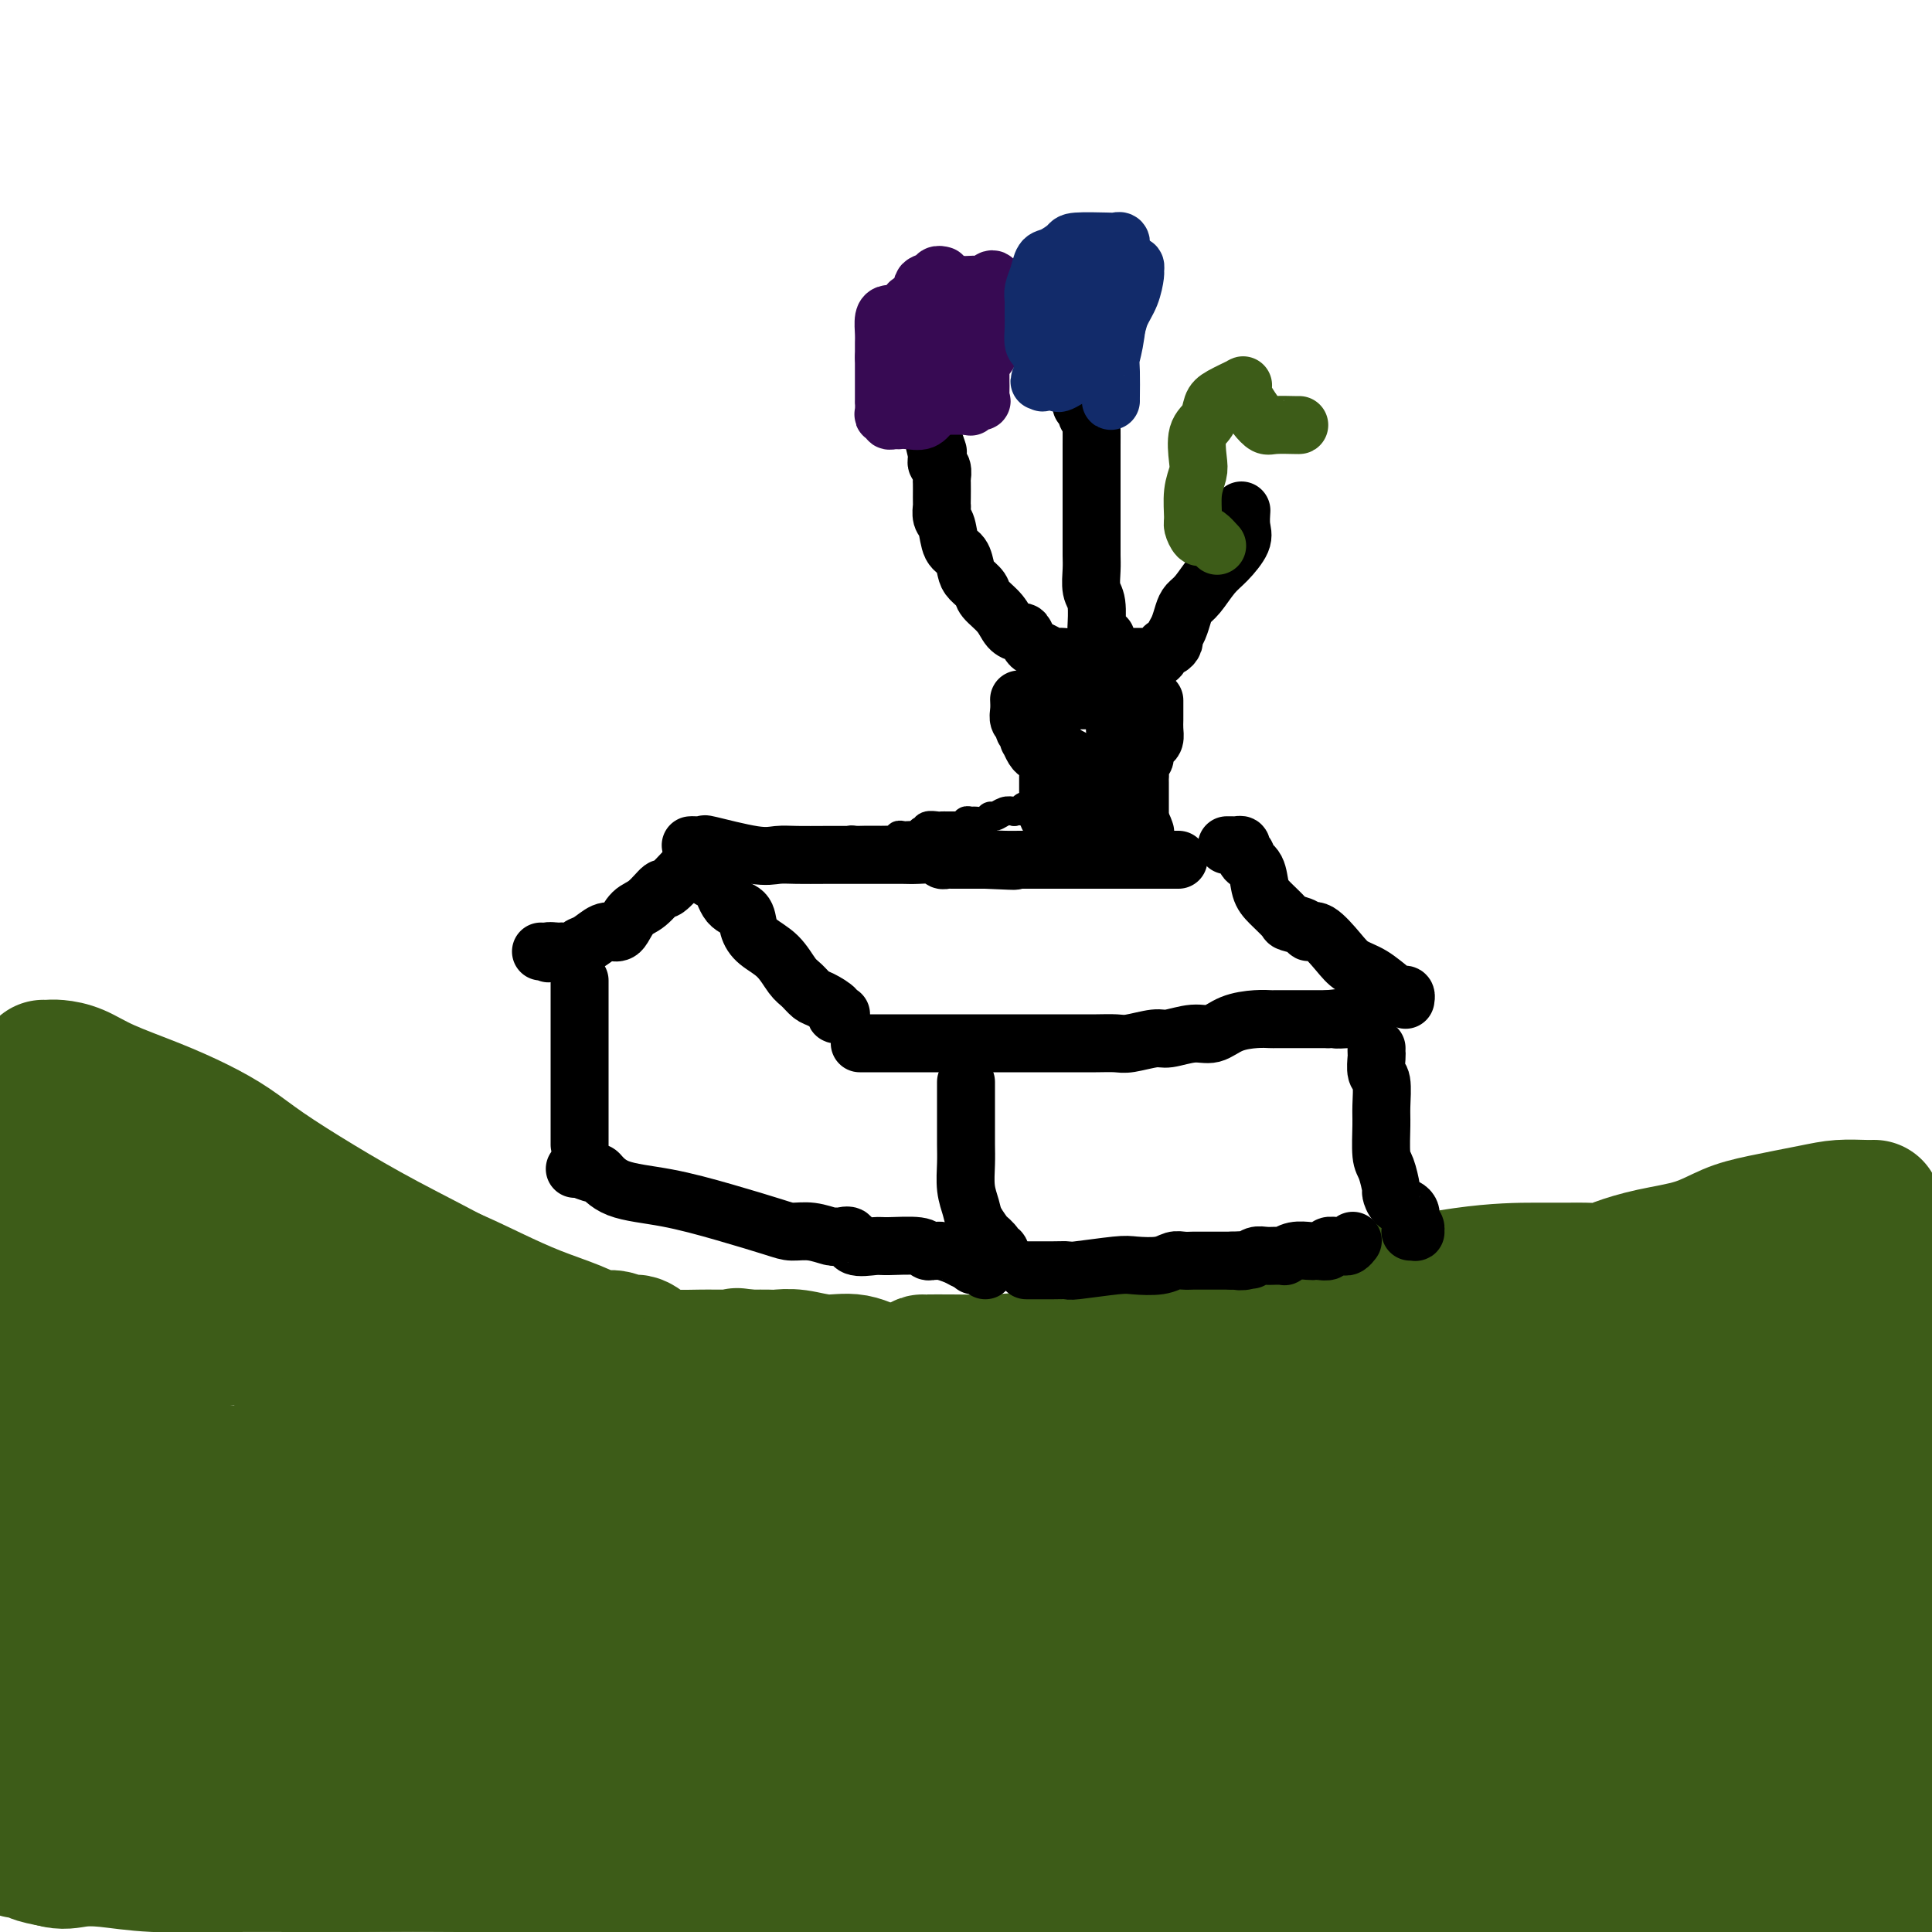 <svg viewBox='0 0 400 400' version='1.1' xmlns='http://www.w3.org/2000/svg' xmlns:xlink='http://www.w3.org/1999/xlink'><g fill='none' stroke='#3D5C18' stroke-width='20' stroke-linecap='round' stroke-linejoin='round'><path d='M8,268c0.364,0.022 0.727,0.045 1,0c0.273,-0.045 0.454,-0.156 1,0c0.546,0.156 1.455,0.581 2,1c0.545,0.419 0.724,0.834 1,1c0.276,0.166 0.649,0.083 1,0c0.351,-0.083 0.682,-0.166 1,0c0.318,0.166 0.624,0.580 1,1c0.376,0.420 0.822,0.845 1,1c0.178,0.155 0.088,0.041 0,0c-0.088,-0.041 -0.174,-0.008 0,0c0.174,0.008 0.606,-0.009 1,0c0.394,0.009 0.748,0.045 1,0c0.252,-0.045 0.401,-0.171 1,0c0.599,0.171 1.649,0.638 2,1c0.351,0.362 0.002,0.619 0,1c-0.002,0.381 0.342,0.887 1,1c0.658,0.113 1.629,-0.166 2,0c0.371,0.166 0.141,0.776 0,1c-0.141,0.224 -0.192,0.060 0,0c0.192,-0.060 0.626,-0.017 1,0c0.374,0.017 0.687,0.009 1,0'/><path d='M27,276c3.757,1.703 3.650,1.959 4,2c0.350,0.041 1.158,-0.133 2,0c0.842,0.133 1.717,0.571 2,1c0.283,0.429 -0.025,0.847 0,1c0.025,0.153 0.382,0.041 1,0c0.618,-0.041 1.496,-0.012 2,0c0.504,0.012 0.635,0.007 1,0c0.365,-0.007 0.965,-0.016 1,0c0.035,0.016 -0.496,0.057 0,0c0.496,-0.057 2.020,-0.212 3,0c0.980,0.212 1.417,0.791 2,1c0.583,0.209 1.313,0.048 2,0c0.687,-0.048 1.330,0.018 2,0c0.670,-0.018 1.366,-0.118 2,0c0.634,0.118 1.206,0.456 2,1c0.794,0.544 1.811,1.295 4,2c2.189,0.705 5.550,1.364 8,2c2.450,0.636 3.990,1.250 6,2c2.010,0.750 4.490,1.637 7,3c2.510,1.363 5.050,3.201 7,4c1.950,0.799 3.309,0.557 5,1c1.691,0.443 3.713,1.569 5,2c1.287,0.431 1.840,0.167 2,0c0.160,-0.167 -0.072,-0.237 0,0c0.072,0.237 0.449,0.782 1,1c0.551,0.218 1.275,0.109 2,0'/><path d='M100,299c11.585,3.757 4.047,1.650 2,1c-2.047,-0.650 1.396,0.155 3,1c1.604,0.845 1.370,1.728 2,2c0.630,0.272 2.123,-0.067 3,0c0.877,0.067 1.139,0.539 2,1c0.861,0.461 2.323,0.912 3,1c0.677,0.088 0.571,-0.187 1,0c0.429,0.187 1.393,0.835 2,1c0.607,0.165 0.858,-0.152 2,0c1.142,0.152 3.175,0.773 4,1c0.825,0.227 0.443,0.061 1,0c0.557,-0.061 2.055,-0.016 3,0c0.945,0.016 1.339,0.005 2,0c0.661,-0.005 1.588,-0.002 2,0c0.412,0.002 0.307,0.003 1,0c0.693,-0.003 2.184,-0.009 3,0c0.816,0.009 0.957,0.034 2,0c1.043,-0.034 2.986,-0.126 6,0c3.014,0.126 7.097,0.471 10,1c2.903,0.529 4.624,1.241 7,2c2.376,0.759 5.407,1.566 9,2c3.593,0.434 7.748,0.495 11,1c3.252,0.505 5.603,1.455 10,2c4.397,0.545 10.841,0.686 14,1c3.159,0.314 3.031,0.802 3,1c-0.031,0.198 0.033,0.104 1,0c0.967,-0.104 2.837,-0.220 4,0c1.163,0.220 1.618,0.777 2,1c0.382,0.223 0.691,0.111 1,0'/><path d='M216,318c9.539,1.547 2.387,0.415 1,0c-1.387,-0.415 2.990,-0.111 5,0c2.010,0.111 1.651,0.030 2,0c0.349,-0.030 1.405,-0.008 2,0c0.595,0.008 0.731,0.001 1,0c0.269,-0.001 0.673,0.002 1,0c0.327,-0.002 0.578,-0.011 1,0c0.422,0.011 1.017,0.041 2,0c0.983,-0.041 2.355,-0.155 4,0c1.645,0.155 3.565,0.578 5,1c1.435,0.422 2.386,0.845 3,1c0.614,0.155 0.890,0.044 1,0c0.110,-0.044 0.055,-0.022 0,0'/><path d='M204,307c0.217,0.012 0.435,0.024 1,0c0.565,-0.024 1.478,-0.083 3,0c1.522,0.083 3.654,0.310 6,0c2.346,-0.310 4.905,-1.155 8,-2c3.095,-0.845 6.726,-1.690 9,-2c2.274,-0.310 3.190,-0.085 4,0c0.810,0.085 1.512,0.031 2,0c0.488,-0.031 0.761,-0.040 1,0c0.239,0.040 0.445,0.128 1,0c0.555,-0.128 1.460,-0.472 3,-1c1.540,-0.528 3.714,-1.241 6,-2c2.286,-0.759 4.686,-1.563 7,-2c2.314,-0.437 4.544,-0.506 7,-1c2.456,-0.494 5.137,-1.413 7,-2c1.863,-0.587 2.908,-0.843 4,-1c1.092,-0.157 2.229,-0.216 4,-1c1.771,-0.784 4.174,-2.292 6,-3c1.826,-0.708 3.074,-0.614 5,-1c1.926,-0.386 4.529,-1.251 7,-2c2.471,-0.749 4.808,-1.380 7,-2c2.192,-0.620 4.237,-1.228 6,-2c1.763,-0.772 3.243,-1.708 5,-2c1.757,-0.292 3.791,0.059 5,0c1.209,-0.059 1.593,-0.527 3,-1c1.407,-0.473 3.835,-0.950 5,-1c1.165,-0.050 1.065,0.327 2,0c0.935,-0.327 2.906,-1.357 4,-2c1.094,-0.643 1.313,-0.898 2,-1c0.687,-0.102 1.844,-0.051 3,0'/><path d='M337,276c16.052,-4.357 6.682,-1.748 4,-1c-2.682,0.748 1.325,-0.364 3,-1c1.675,-0.636 1.020,-0.796 2,-1c0.980,-0.204 3.596,-0.451 5,-1c1.404,-0.549 1.595,-1.401 2,-2c0.405,-0.599 1.022,-0.945 2,-1c0.978,-0.055 2.317,0.181 3,0c0.683,-0.181 0.711,-0.779 1,-1c0.289,-0.221 0.840,-0.063 1,0c0.160,0.063 -0.070,0.032 0,0c0.070,-0.032 0.441,-0.065 1,0c0.559,0.065 1.305,0.228 2,0c0.695,-0.228 1.339,-0.849 2,-1c0.661,-0.151 1.340,0.167 2,0c0.660,-0.167 1.301,-0.818 2,-1c0.699,-0.182 1.455,0.105 2,0c0.545,-0.105 0.877,-0.603 2,-1c1.123,-0.397 3.036,-0.695 6,-1c2.964,-0.305 6.979,-0.618 10,-1c3.021,-0.382 5.047,-0.834 6,-1c0.953,-0.166 0.834,-0.045 1,0c0.166,0.045 0.619,0.013 1,0c0.381,-0.013 0.691,-0.006 1,0'/><path d='M398,262c4.167,-0.500 2.083,-0.250 0,0'/></g>
<g fill='none' stroke='#3D5C18' stroke-width='28' stroke-linecap='round' stroke-linejoin='round'><path d='M253,325c0.894,-0.088 1.788,-0.176 2,0c0.212,0.176 -0.260,0.615 2,0c2.260,-0.615 7.250,-2.284 13,-4c5.750,-1.716 12.259,-3.479 22,-6c9.741,-2.521 22.714,-5.799 35,-8c12.286,-2.201 23.885,-3.323 35,-5c11.115,-1.677 21.747,-3.908 28,-5c6.253,-1.092 8.126,-1.046 10,-1'/><path d='M398,299c1.294,-0.992 2.589,-1.983 0,0c-2.589,1.983 -9.061,6.941 -16,11c-6.939,4.059 -14.343,7.220 -22,10c-7.657,2.780 -15.565,5.178 -36,8c-20.435,2.822 -53.397,6.067 -75,8c-21.603,1.933 -31.849,2.553 -41,3c-9.151,0.447 -17.208,0.720 -22,1c-4.792,0.280 -6.320,0.566 -7,1c-0.680,0.434 -0.511,1.017 3,0c3.511,-1.017 10.363,-3.635 22,-7c11.637,-3.365 28.060,-7.476 43,-11c14.940,-3.524 28.398,-6.459 41,-8c12.602,-1.541 24.350,-1.686 34,-2c9.650,-0.314 17.204,-0.798 24,-1c6.796,-0.202 12.833,-0.124 16,0c3.167,0.124 3.462,0.293 4,0c0.538,-0.293 1.319,-1.050 -1,0c-2.319,1.050 -7.738,3.906 -17,8c-9.262,4.094 -22.369,9.426 -39,14c-16.631,4.574 -36.788,8.391 -62,11c-25.212,2.609 -55.480,4.010 -92,3c-36.520,-1.010 -79.291,-4.431 -118,-10c-38.709,-5.569 -73.354,-13.284 -108,-21'/><path d='M71,321c-9.018,-1.058 -18.036,-2.116 0,0c18.036,2.116 63.126,7.405 100,10c36.874,2.595 65.533,2.494 91,3c25.467,0.506 47.741,1.618 64,2c16.259,0.382 26.501,0.034 33,0c6.499,-0.034 9.254,0.247 12,0c2.746,-0.247 5.481,-1.023 2,0c-3.481,1.023 -13.179,3.843 -21,6c-7.821,2.157 -13.764,3.650 -21,5c-7.236,1.350 -15.764,2.558 -25,4c-9.236,1.442 -19.178,3.118 -30,4c-10.822,0.882 -22.522,0.968 -36,1c-13.478,0.032 -28.735,0.009 -40,0c-11.265,-0.009 -18.539,-0.005 -24,0c-5.461,0.005 -9.107,0.010 -11,0c-1.893,-0.010 -2.031,-0.034 -2,0c0.031,0.034 0.232,0.125 1,0c0.768,-0.125 2.103,-0.467 2,0c-0.103,0.467 -1.645,1.744 5,0c6.645,-1.744 21.478,-6.508 31,-10c9.522,-3.492 13.733,-5.713 17,-7c3.267,-1.287 5.589,-1.642 7,-2c1.411,-0.358 1.912,-0.720 2,-1c0.088,-0.280 -0.236,-0.478 0,-1c0.236,-0.522 1.032,-1.367 -3,-3c-4.032,-1.633 -12.893,-4.055 -24,-7c-11.107,-2.945 -24.459,-6.413 -38,-10c-13.541,-3.587 -27.270,-7.294 -41,-11'/><path d='M122,304c-21.678,-6.321 -22.873,-6.622 -27,-7c-4.127,-0.378 -11.185,-0.833 -14,-1c-2.815,-0.167 -1.387,-0.045 -1,0c0.387,0.045 -0.269,0.015 -1,0c-0.731,-0.015 -1.538,-0.014 -2,0c-0.462,0.014 -0.580,0.042 -1,0c-0.420,-0.042 -1.143,-0.154 -1,0c0.143,0.154 1.152,0.573 2,1c0.848,0.427 1.536,0.860 2,1c0.464,0.140 0.704,-0.015 1,0c0.296,0.015 0.649,0.198 1,0c0.351,-0.198 0.702,-0.778 0,0c-0.702,0.778 -2.456,2.912 -5,4c-2.544,1.088 -5.879,1.129 -9,1c-3.121,-0.129 -6.028,-0.427 -8,0c-1.972,0.427 -3.008,1.580 -4,2c-0.992,0.420 -1.939,0.108 -2,0c-0.061,-0.108 0.764,-0.010 0,0c-0.764,0.010 -3.115,-0.068 -4,0c-0.885,0.068 -0.302,0.280 -2,0c-1.698,-0.280 -5.676,-1.053 -8,-2c-2.324,-0.947 -2.993,-2.069 -4,-3c-1.007,-0.931 -2.352,-1.672 -4,-3c-1.648,-1.328 -3.597,-3.242 -5,-5c-1.403,-1.758 -2.258,-3.359 -3,-5c-0.742,-1.641 -1.371,-3.320 -2,-5'/><path d='M21,282c-1.405,-1.895 -2.419,-1.632 -3,-2c-0.581,-0.368 -0.730,-1.367 -1,-2c-0.270,-0.633 -0.663,-0.901 -1,-1c-0.337,-0.099 -0.620,-0.030 -1,0c-0.380,0.030 -0.859,0.022 -1,0c-0.141,-0.022 0.055,-0.057 -1,0c-1.055,0.057 -3.361,0.208 -5,0c-1.639,-0.208 -2.611,-0.774 -4,-1c-1.389,-0.226 -3.194,-0.113 -5,0'/><path d='M0,294c0.002,-0.792 0.004,-1.583 0,0c-0.004,1.583 -0.015,5.541 0,10c0.015,4.459 0.057,9.419 0,12c-0.057,2.581 -0.211,2.781 0,4c0.211,1.219 0.789,3.455 1,5c0.211,1.545 0.056,2.397 0,3c-0.056,0.603 -0.011,0.955 0,2c0.011,1.045 -0.011,2.781 0,5c0.011,2.219 0.056,4.919 0,7c-0.056,2.081 -0.212,3.541 0,6c0.212,2.459 0.792,5.916 1,8c0.208,2.084 0.046,2.796 0,4c-0.046,1.204 0.026,2.899 0,4c-0.026,1.101 -0.151,1.609 0,2c0.151,0.391 0.576,0.665 1,1c0.424,0.335 0.846,0.732 1,1c0.154,0.268 0.041,0.407 0,1c-0.041,0.593 -0.011,1.641 0,3c0.011,1.359 0.001,3.030 0,4c-0.001,0.970 0.007,1.240 0,2c-0.007,0.760 -0.029,2.010 0,3c0.029,0.990 0.110,1.718 0,2c-0.110,0.282 -0.411,0.117 0,0c0.411,-0.117 1.534,-0.185 2,0c0.466,0.185 0.276,0.624 1,1c0.724,0.376 2.362,0.688 4,1'/><path d='M11,385c1.965,0.635 3.379,0.223 5,0c1.621,-0.223 3.450,-0.257 6,0c2.550,0.257 5.822,0.804 10,1c4.178,0.196 9.262,0.041 16,0c6.738,-0.041 15.132,0.033 25,0c9.868,-0.033 21.212,-0.174 38,0c16.788,0.174 39.020,0.662 62,2c22.980,1.338 46.709,3.525 75,7c28.291,3.475 61.146,8.237 94,13'/><path d='M303,394c8.449,1.389 16.899,2.779 0,0c-16.899,-2.779 -59.146,-9.725 -84,-14c-24.854,-4.275 -32.316,-5.877 -39,-7c-6.684,-1.123 -12.590,-1.767 -17,-2c-4.410,-0.233 -7.324,-0.056 -10,0c-2.676,0.056 -5.115,-0.009 -6,0c-0.885,0.009 -0.216,0.093 -1,0c-0.784,-0.093 -3.020,-0.364 -1,0c2.020,0.364 8.295,1.362 16,2c7.705,0.638 16.841,0.917 43,1c26.159,0.083 69.342,-0.029 99,0c29.658,0.029 45.793,0.200 60,1c14.207,0.800 26.488,2.229 34,3c7.512,0.771 10.256,0.886 13,1'/><path d='M382,379c4.251,-0.152 8.502,-0.303 0,0c-8.502,0.303 -29.757,1.062 -55,2c-25.243,0.938 -54.472,2.056 -85,3c-30.528,0.944 -62.353,1.714 -88,2c-25.647,0.286 -45.114,0.089 -59,0c-13.886,-0.089 -22.190,-0.070 -26,0c-3.810,0.070 -3.125,0.190 -3,0c0.125,-0.190 -0.309,-0.691 1,-1c1.309,-0.309 4.362,-0.426 9,-1c4.638,-0.574 10.860,-1.604 20,-2c9.140,-0.396 21.196,-0.159 36,0c14.804,0.159 32.356,0.239 50,0c17.644,-0.239 35.381,-0.796 49,-1c13.619,-0.204 23.121,-0.055 30,0c6.879,0.055 11.136,0.015 13,0c1.864,-0.015 1.335,-0.004 1,0c-0.335,0.004 -0.478,0.003 -1,0c-0.522,-0.003 -1.424,-0.006 -6,0c-4.576,0.006 -12.826,0.021 -29,0c-16.174,-0.021 -40.274,-0.078 -64,0c-23.726,0.078 -47.080,0.290 -74,0c-26.920,-0.290 -57.406,-1.083 -83,-3c-25.594,-1.917 -46.297,-4.959 -67,-8'/><path d='M8,364c-5.459,0.000 -10.918,0.000 0,0c10.918,-0.000 38.212,-0.000 63,0c24.788,0.000 47.071,0.000 64,0c16.929,-0.000 28.504,-0.001 35,0c6.496,0.001 7.912,0.002 9,0c1.088,-0.002 1.849,-0.007 2,0c0.151,0.007 -0.307,0.026 -1,0c-0.693,-0.026 -1.620,-0.099 -3,0c-1.380,0.099 -3.212,0.369 -14,0c-10.788,-0.369 -30.531,-1.377 -48,-3c-17.469,-1.623 -32.665,-3.860 -52,-7c-19.335,-3.140 -42.810,-7.183 -57,-10c-14.190,-2.817 -19.095,-4.409 -24,-6'/><path d='M17,336c-3.060,0.036 -6.121,0.071 0,0c6.121,-0.071 21.423,-0.250 34,0c12.577,0.250 22.428,0.929 33,2c10.572,1.071 21.866,2.536 29,3c7.134,0.464 10.109,-0.072 12,0c1.891,0.072 2.699,0.751 3,1c0.301,0.249 0.095,0.067 0,0c-0.095,-0.067 -0.079,-0.018 -1,0c-0.921,0.018 -2.778,0.006 -7,0c-4.222,-0.006 -10.808,-0.006 -19,0c-8.192,0.006 -17.989,0.016 -26,0c-8.011,-0.016 -14.237,-0.060 -18,0c-3.763,0.060 -5.063,0.224 -6,0c-0.937,-0.224 -1.511,-0.836 -2,-1c-0.489,-0.164 -0.891,0.119 -1,0c-0.109,-0.119 0.077,-0.640 0,-1c-0.077,-0.360 -0.417,-0.559 -1,-1c-0.583,-0.441 -1.410,-1.126 -3,-2c-1.590,-0.874 -3.943,-1.938 -6,-3c-2.057,-1.062 -3.818,-2.122 -5,-3c-1.182,-0.878 -1.784,-1.576 -2,-2c-0.216,-0.424 -0.046,-0.576 0,-1c0.046,-0.424 -0.032,-1.122 0,-2c0.032,-0.878 0.174,-1.937 0,-3c-0.174,-1.063 -0.665,-2.130 -1,-3c-0.335,-0.870 -0.513,-1.542 -1,-2c-0.487,-0.458 -1.282,-0.702 -2,-1c-0.718,-0.298 -1.359,-0.649 -2,-1'/><path d='M25,316c-0.902,-0.864 -0.657,-1.024 -1,-1c-0.343,0.024 -1.274,0.231 -2,0c-0.726,-0.231 -1.246,-0.899 -2,-1c-0.754,-0.101 -1.742,0.365 -3,0c-1.258,-0.365 -2.785,-1.562 -4,-2c-1.215,-0.438 -2.119,-0.117 -3,0c-0.881,0.117 -1.738,0.031 -2,0c-0.262,-0.031 0.070,-0.006 0,0c-0.070,0.006 -0.543,-0.006 1,0c1.543,0.006 5.102,0.029 8,0c2.898,-0.029 5.135,-0.109 9,0c3.865,0.109 9.359,0.407 14,1c4.641,0.593 8.430,1.479 13,2c4.570,0.521 9.920,0.675 16,1c6.080,0.325 12.891,0.821 19,1c6.109,0.179 11.516,0.039 18,0c6.484,-0.039 14.044,0.021 22,0c7.956,-0.021 16.309,-0.122 23,0c6.691,0.122 11.722,0.467 19,0c7.278,-0.467 16.804,-1.745 21,-2c4.196,-0.255 3.064,0.514 4,0c0.936,-0.514 3.941,-2.312 5,-3c1.059,-0.688 0.171,-0.267 0,0c-0.171,0.267 0.374,0.378 1,0c0.626,-0.378 1.333,-1.246 2,-2c0.667,-0.754 1.295,-1.395 2,-2c0.705,-0.605 1.487,-1.173 3,-2c1.513,-0.827 3.756,-1.914 6,-3'/><path d='M214,303c3.617,-2.219 3.160,-1.765 4,-2c0.840,-0.235 2.977,-1.157 5,-2c2.023,-0.843 3.932,-1.606 6,-2c2.068,-0.394 4.297,-0.420 6,-1c1.703,-0.580 2.881,-1.714 5,-2c2.119,-0.286 5.179,0.277 9,0c3.821,-0.277 8.403,-1.394 12,-2c3.597,-0.606 6.211,-0.702 9,-1c2.789,-0.298 5.755,-0.798 8,-1c2.245,-0.202 3.768,-0.106 5,0c1.232,0.106 2.172,0.220 3,0c0.828,-0.220 1.545,-0.775 2,-1c0.455,-0.225 0.650,-0.120 1,0c0.350,0.120 0.856,0.254 2,0c1.144,-0.254 2.925,-0.897 4,-1c1.075,-0.103 1.445,0.332 4,0c2.555,-0.332 7.297,-1.433 10,-2c2.703,-0.567 3.367,-0.600 5,-1c1.633,-0.400 4.234,-1.168 6,-2c1.766,-0.832 2.699,-1.730 4,-2c1.301,-0.270 2.972,0.087 4,0c1.028,-0.087 1.412,-0.619 2,-1c0.588,-0.381 1.379,-0.612 2,-1c0.621,-0.388 1.071,-0.933 1,-1c-0.071,-0.067 -0.663,0.344 0,0c0.663,-0.344 2.583,-1.445 4,-2c1.417,-0.555 2.333,-0.566 3,-1c0.667,-0.434 1.086,-1.292 3,-2c1.914,-0.708 5.323,-1.268 7,-2c1.677,-0.732 1.622,-1.638 2,-2c0.378,-0.362 1.189,-0.181 2,0'/><path d='M354,269c6.407,-2.703 2.425,-1.460 1,-1c-1.425,0.460 -0.294,0.138 1,0c1.294,-0.138 2.750,-0.093 4,0c1.250,0.093 2.294,0.233 3,0c0.706,-0.233 1.075,-0.841 2,-1c0.925,-0.159 2.407,0.129 3,0c0.593,-0.129 0.299,-0.675 1,-1c0.701,-0.325 2.398,-0.427 5,-1c2.602,-0.573 6.109,-1.616 8,-2c1.891,-0.384 2.165,-0.110 3,0c0.835,0.110 2.229,0.057 3,0c0.771,-0.057 0.917,-0.117 1,0c0.083,0.117 0.103,0.411 0,1c-0.103,0.589 -0.330,1.473 -1,2c-0.670,0.527 -1.782,0.695 -2,1c-0.218,0.305 0.459,0.745 0,2c-0.459,1.255 -2.055,3.324 -3,5c-0.945,1.676 -1.238,2.960 -2,4c-0.762,1.040 -1.991,1.837 -3,3c-1.009,1.163 -1.796,2.693 -3,4c-1.204,1.307 -2.823,2.393 -4,3c-1.177,0.607 -1.912,0.737 -3,1c-1.088,0.263 -2.529,0.659 -4,1c-1.471,0.341 -2.972,0.628 -4,1c-1.028,0.372 -1.585,0.831 -2,1c-0.415,0.169 -0.690,0.048 -1,0c-0.310,-0.048 -0.655,-0.024 -1,0'/><path d='M356,292c-2.989,0.962 -0.961,-0.134 -1,0c-0.039,0.134 -2.143,1.499 -4,2c-1.857,0.501 -3.466,0.138 -6,0c-2.534,-0.138 -5.991,-0.050 -8,0c-2.009,0.050 -2.569,0.063 -3,0c-0.431,-0.063 -0.732,-0.202 -1,0c-0.268,0.202 -0.502,0.745 1,0c1.502,-0.745 4.740,-2.777 7,-4c2.260,-1.223 3.541,-1.635 5,-2c1.459,-0.365 3.095,-0.681 7,-3c3.905,-2.319 10.079,-6.639 15,-9c4.921,-2.361 8.590,-2.762 12,-4c3.410,-1.238 6.563,-3.312 9,-4c2.437,-0.688 4.159,0.011 5,0c0.841,-0.011 0.800,-0.732 1,-1c0.200,-0.268 0.641,-0.082 1,0c0.359,0.082 0.635,0.061 1,0c0.365,-0.061 0.819,-0.160 1,0c0.181,0.160 0.091,0.580 0,1'/><path d='M398,268c4.578,0.489 1.022,5.711 0,13c-1.022,7.289 0.489,16.644 2,26'/><path d='M356,398c-1.542,0.000 -3.085,0.000 0,0c3.085,0.000 10.796,0.000 17,0c6.204,-0.000 10.901,0.000 15,0c4.099,0.000 7.600,0.000 11,0c3.400,0.000 6.700,0.000 10,0'/><path d='M396,395c1.185,0.174 2.370,0.349 0,0c-2.370,-0.349 -8.294,-1.220 -14,-2c-5.706,-0.780 -11.193,-1.467 -15,-2c-3.807,-0.533 -5.934,-0.910 -7,-1c-1.066,-0.090 -1.070,0.109 -1,0c0.070,-0.109 0.215,-0.524 0,-1c-0.215,-0.476 -0.789,-1.013 2,-3c2.789,-1.987 8.940,-5.425 16,-8c7.060,-2.575 15.030,-4.288 23,-6'/><path d='M390,356c0.995,0.000 1.991,0.000 0,0c-1.991,-0.000 -6.967,-0.000 -9,0c-2.033,0.000 -1.123,0.000 -1,0c0.123,-0.000 -0.541,-0.000 -1,0c-0.459,0.000 -0.713,0.000 -1,0c-0.287,-0.000 -0.606,-0.001 -1,0c-0.394,0.001 -0.863,0.004 -1,0c-0.137,-0.004 0.057,-0.017 -2,0c-2.057,0.017 -6.365,0.062 -12,0c-5.635,-0.062 -12.598,-0.232 -19,0c-6.402,0.232 -12.245,0.864 -15,1c-2.755,0.136 -2.423,-0.226 -3,0c-0.577,0.226 -2.062,1.040 3,-1c5.062,-2.040 16.670,-6.934 22,-9c5.330,-2.066 4.380,-1.305 8,-3c3.620,-1.695 11.810,-5.848 20,-10'/><path d='M378,334c11.356,-4.911 13.244,-5.689 16,-7c2.756,-1.311 6.378,-3.156 10,-5'/><path d='M398,318c0.320,-0.008 0.639,-0.016 0,0c-0.639,0.016 -2.238,0.055 -4,0c-1.762,-0.055 -3.688,-0.203 -5,0c-1.312,0.203 -2.012,0.756 -4,3c-1.988,2.244 -5.265,6.177 -8,10c-2.735,3.823 -4.929,7.536 -7,11c-2.071,3.464 -4.018,6.680 -5,9c-0.982,2.320 -0.999,3.744 -1,5c-0.001,1.256 0.016,2.344 0,3c-0.016,0.656 -0.063,0.880 0,1c0.063,0.120 0.238,0.137 1,0c0.762,-0.137 2.111,-0.429 3,0c0.889,0.429 1.316,1.579 2,2c0.684,0.421 1.623,0.113 4,0c2.377,-0.113 6.191,-0.030 8,0c1.809,0.030 1.615,0.008 3,0c1.385,-0.008 4.351,-0.002 6,0c1.649,0.002 1.983,0.001 3,0c1.017,-0.001 2.719,-0.000 4,0c1.281,0.000 2.140,0.000 3,0'/><path d='M5,260c0.183,-0.000 0.366,-0.000 1,0c0.634,0.000 1.719,0.000 2,0c0.281,-0.000 -0.241,-0.001 0,0c0.241,0.001 1.247,0.002 2,0c0.753,-0.002 1.254,-0.008 2,0c0.746,0.008 1.735,0.029 3,0c1.265,-0.029 2.804,-0.107 4,0c1.196,0.107 2.049,0.399 3,1c0.951,0.601 1.998,1.510 4,2c2.002,0.490 4.957,0.560 8,1c3.043,0.440 6.173,1.251 9,2c2.827,0.749 5.350,1.438 8,2c2.650,0.562 5.426,0.999 8,2c2.574,1.001 4.948,2.567 8,4c3.052,1.433 6.784,2.733 10,4c3.216,1.267 5.917,2.502 9,4c3.083,1.498 6.550,3.258 9,4c2.450,0.742 3.884,0.466 5,1c1.116,0.534 1.915,1.878 4,3c2.085,1.122 5.456,2.023 9,3c3.544,0.977 7.260,2.031 11,4c3.740,1.969 7.504,4.852 12,7c4.496,2.148 9.724,3.560 14,5c4.276,1.440 7.599,2.910 10,4c2.401,1.090 3.881,1.802 5,2c1.119,0.198 1.877,-0.118 3,0c1.123,0.118 2.610,0.671 5,1c2.390,0.329 5.682,0.435 9,1c3.318,0.565 6.662,1.590 11,3c4.338,1.410 9.669,3.205 15,5'/><path d='M208,325c9.129,2.199 10.452,2.697 18,5c7.548,2.303 21.322,6.411 31,9c9.678,2.589 15.261,3.661 21,5c5.739,1.339 11.633,2.947 15,4c3.367,1.053 4.208,1.550 5,2c0.792,0.450 1.537,0.853 2,1c0.463,0.147 0.646,0.038 1,0c0.354,-0.038 0.879,-0.007 1,0c0.121,0.007 -0.164,-0.012 0,0c0.164,0.012 0.776,0.055 2,0c1.224,-0.055 3.060,-0.207 4,0c0.940,0.207 0.983,0.773 1,1c0.017,0.227 0.009,0.113 0,0'/><path d='M155,298c-0.099,0.000 -0.198,0.000 1,0c1.198,-0.000 3.693,-0.002 5,0c1.307,0.002 1.425,0.006 2,0c0.575,-0.006 1.607,-0.023 3,0c1.393,0.023 3.146,0.087 4,0c0.854,-0.087 0.809,-0.323 2,0c1.191,0.323 3.618,1.205 5,2c1.382,0.795 1.720,1.503 3,2c1.280,0.497 3.501,0.783 5,1c1.499,0.217 2.274,0.365 4,1c1.726,0.635 4.402,1.758 7,3c2.598,1.242 5.116,2.602 8,4c2.884,1.398 6.132,2.833 9,4c2.868,1.167 5.354,2.066 9,3c3.646,0.934 8.451,1.903 12,3c3.549,1.097 5.844,2.321 8,3c2.156,0.679 4.175,0.812 6,1c1.825,0.188 3.456,0.432 6,1c2.544,0.568 5.999,1.459 8,2c2.001,0.541 2.547,0.733 4,1c1.453,0.267 3.814,0.610 5,1c1.186,0.390 1.196,0.826 1,1c-0.196,0.174 -0.598,0.087 -1,0'/><path d='M271,331c7.524,1.989 1.835,0.461 -1,0c-2.835,-0.461 -2.814,0.147 -4,0c-1.186,-0.147 -3.579,-1.047 -6,-2c-2.421,-0.953 -4.871,-1.960 -7,-3c-2.129,-1.040 -3.936,-2.113 -6,-3c-2.064,-0.887 -4.384,-1.588 -6,-2c-1.616,-0.412 -2.528,-0.535 -4,-1c-1.472,-0.465 -3.503,-1.273 -5,-2c-1.497,-0.727 -2.460,-1.372 -4,-2c-1.540,-0.628 -3.656,-1.238 -6,-2c-2.344,-0.762 -4.917,-1.677 -6,-2c-1.083,-0.323 -0.678,-0.056 -3,-1c-2.322,-0.944 -7.373,-3.099 -9,-4c-1.627,-0.901 0.169,-0.547 0,-1c-0.169,-0.453 -2.302,-1.713 -4,-3c-1.698,-1.287 -2.962,-2.600 -4,-4c-1.038,-1.400 -1.850,-2.887 -3,-4c-1.150,-1.113 -2.636,-1.853 -4,-3c-1.364,-1.147 -2.604,-2.700 -3,-4c-0.396,-1.300 0.052,-2.346 0,-3c-0.052,-0.654 -0.602,-0.915 -1,-1c-0.398,-0.085 -0.642,0.006 -1,0c-0.358,-0.006 -0.829,-0.111 -1,0c-0.171,0.111 -0.042,0.436 -1,0c-0.958,-0.436 -3.004,-1.633 -5,-2c-1.996,-0.367 -3.943,0.098 -6,0c-2.057,-0.098 -4.225,-0.758 -6,-1c-1.775,-0.242 -3.156,-0.065 -4,0c-0.844,0.065 -1.150,0.017 -2,0c-0.850,-0.017 -2.243,-0.005 -3,0c-0.757,0.005 -0.879,0.002 -1,0'/><path d='M155,281c-4.752,-0.619 -1.132,-0.166 0,0c1.132,0.166 -0.224,0.045 -1,0c-0.776,-0.045 -0.973,-0.014 -2,0c-1.027,0.014 -2.884,0.010 -4,0c-1.116,-0.010 -1.491,-0.026 -3,0c-1.509,0.026 -4.151,0.094 -6,0c-1.849,-0.094 -2.906,-0.349 -4,-1c-1.094,-0.651 -2.225,-1.696 -3,-2c-0.775,-0.304 -1.194,0.135 -2,0c-0.806,-0.135 -1.999,-0.842 -3,-1c-1.001,-0.158 -1.809,0.233 -3,0c-1.191,-0.233 -2.764,-1.090 -5,-2c-2.236,-0.910 -5.136,-1.871 -8,-3c-2.864,-1.129 -5.692,-2.425 -9,-4c-3.308,-1.575 -7.095,-3.429 -11,-5c-3.905,-1.571 -7.929,-2.858 -11,-4c-3.071,-1.142 -5.188,-2.138 -8,-3c-2.812,-0.862 -6.318,-1.589 -9,-2c-2.682,-0.411 -4.540,-0.506 -6,-1c-1.460,-0.494 -2.524,-1.386 -4,-2c-1.476,-0.614 -3.365,-0.948 -5,-1c-1.635,-0.052 -3.015,0.180 -4,0c-0.985,-0.180 -1.573,-0.770 -2,-1c-0.427,-0.230 -0.692,-0.100 -1,0c-0.308,0.100 -0.659,0.172 -1,0c-0.341,-0.172 -0.670,-0.586 -1,-1'/><path d='M39,248c-5.297,-1.229 -2.040,-0.301 -1,0c1.040,0.301 -0.139,-0.025 -1,0c-0.861,0.025 -1.406,0.400 -2,0c-0.594,-0.400 -1.238,-1.575 -2,-2c-0.762,-0.425 -1.643,-0.100 -2,0c-0.357,0.100 -0.189,-0.025 -1,0c-0.811,0.025 -2.601,0.200 -4,0c-1.399,-0.200 -2.407,-0.775 -3,-1c-0.593,-0.225 -0.771,-0.099 -1,0c-0.229,0.099 -0.511,0.170 -1,0c-0.489,-0.170 -1.186,-0.581 -2,-1c-0.814,-0.419 -1.744,-0.844 -2,-1c-0.256,-0.156 0.162,-0.042 0,0c-0.162,0.042 -0.903,0.012 -1,0c-0.097,-0.012 0.452,-0.006 1,0'/><path d='M17,243c-3.284,-0.782 -0.495,-0.238 1,0c1.495,0.238 1.696,0.169 2,0c0.304,-0.169 0.711,-0.438 1,0c0.289,0.438 0.461,1.582 1,2c0.539,0.418 1.447,0.109 2,0c0.553,-0.109 0.752,-0.017 1,0c0.248,0.017 0.545,-0.040 1,0c0.455,0.040 1.068,0.175 2,1c0.932,0.825 2.184,2.338 4,3c1.816,0.662 4.195,0.473 8,2c3.805,1.527 9.036,4.771 13,7c3.964,2.229 6.662,3.443 10,5c3.338,1.557 7.316,3.459 11,5c3.684,1.541 7.074,2.723 11,4c3.926,1.277 8.388,2.650 13,5c4.612,2.350 9.375,5.676 14,8c4.625,2.324 9.114,3.646 13,5c3.886,1.354 7.170,2.739 10,4c2.830,1.261 5.205,2.397 7,3c1.795,0.603 3.011,0.672 4,1c0.989,0.328 1.750,0.914 2,1c0.250,0.086 -0.011,-0.327 1,0c1.011,0.327 3.294,1.394 5,2c1.706,0.606 2.836,0.750 4,1c1.164,0.250 2.362,0.606 3,1c0.638,0.394 0.717,0.827 1,1c0.283,0.173 0.772,0.088 1,0c0.228,-0.088 0.195,-0.178 1,0c0.805,0.178 2.447,0.625 4,1c1.553,0.375 3.015,0.679 5,1c1.985,0.321 4.492,0.661 7,1'/><path d='M180,307c6.854,1.718 4.988,1.015 5,1c0.012,-0.015 1.901,0.660 4,1c2.099,0.340 4.408,0.345 8,1c3.592,0.655 8.467,1.961 12,3c3.533,1.039 5.725,1.810 8,3c2.275,1.190 4.632,2.800 8,4c3.368,1.200 7.746,1.990 12,3c4.254,1.010 8.383,2.240 12,3c3.617,0.760 6.723,1.051 10,2c3.277,0.949 6.724,2.555 9,3c2.276,0.445 3.381,-0.273 4,0c0.619,0.273 0.754,1.537 1,2c0.246,0.463 0.605,0.125 1,0c0.395,-0.125 0.827,-0.036 1,0c0.173,0.036 0.086,0.018 0,0'/><path d='M191,282c0.002,-0.001 0.004,-0.001 0,0c-0.004,0.001 -0.015,0.004 1,0c1.015,-0.004 3.054,-0.016 5,0c1.946,0.016 3.799,0.060 7,0c3.201,-0.060 7.751,-0.225 11,-1c3.249,-0.775 5.199,-2.162 8,-3c2.801,-0.838 6.454,-1.128 10,-2c3.546,-0.872 6.984,-2.325 10,-3c3.016,-0.675 5.610,-0.573 9,-1c3.390,-0.427 7.577,-1.382 12,-2c4.423,-0.618 9.084,-0.898 16,-2c6.916,-1.102 16.087,-3.027 23,-4c6.913,-0.973 11.568,-0.995 15,-1c3.432,-0.005 5.642,0.006 7,0c1.358,-0.006 1.863,-0.031 3,0c1.137,0.031 2.907,0.118 4,0c1.093,-0.118 1.508,-0.440 3,-1c1.492,-0.560 4.061,-1.358 7,-2c2.939,-0.642 6.248,-1.128 9,-2c2.752,-0.872 4.947,-2.128 7,-3c2.053,-0.872 3.965,-1.358 7,-2c3.035,-0.642 7.192,-1.440 10,-2c2.808,-0.560 4.268,-0.882 6,-1c1.732,-0.118 3.735,-0.032 5,0c1.265,0.032 1.790,0.009 2,0c0.210,-0.009 0.105,-0.005 0,0'/><path d='M23,235c-0.334,-0.228 -0.667,-0.455 -1,0c-0.333,0.455 -0.665,1.594 -1,2c-0.335,0.406 -0.675,0.080 -1,0c-0.325,-0.080 -0.637,0.086 -1,0c-0.363,-0.086 -0.777,-0.426 -2,0c-1.223,0.426 -3.256,1.617 -4,2c-0.744,0.383 -0.199,-0.042 -1,0c-0.801,0.042 -2.946,0.550 -4,1c-1.054,0.450 -1.015,0.843 -1,1c0.015,0.157 0.008,0.079 0,0'/><path d='M395,347c0.000,0.000 0.100,0.100 0.1,0.1'/><path d='M9,221c0.286,0.013 0.572,0.026 1,0c0.428,-0.026 0.997,-0.090 2,0c1.003,0.090 2.441,0.333 4,1c1.559,0.667 3.241,1.758 6,3c2.759,1.242 6.595,2.637 10,4c3.405,1.363 6.380,2.696 9,4c2.620,1.304 4.886,2.578 7,4c2.114,1.422 4.077,2.991 7,5c2.923,2.009 6.805,4.459 11,7c4.195,2.541 8.703,5.173 14,8c5.297,2.827 11.382,5.849 17,9c5.618,3.151 10.770,6.432 16,10c5.230,3.568 10.539,7.425 16,11c5.461,3.575 11.076,6.869 18,11c6.924,4.131 15.159,9.101 21,12c5.841,2.899 9.287,3.728 13,6c3.713,2.272 7.691,5.987 11,8c3.309,2.013 5.947,2.324 8,3c2.053,0.676 3.519,1.716 6,3c2.481,1.284 5.976,2.813 9,4c3.024,1.187 5.575,2.032 9,3c3.425,0.968 7.722,2.059 12,3c4.278,0.941 8.537,1.730 13,3c4.463,1.270 9.130,3.020 13,4c3.870,0.980 6.945,1.191 11,2c4.055,0.809 9.092,2.218 12,3c2.908,0.782 3.688,0.938 4,1c0.312,0.062 0.156,0.031 0,0'/></g>
<g fill='none' stroke='#000000' stroke-width='6' stroke-linecap='round' stroke-linejoin='round'><path d='M142,177c0.331,0.000 0.663,0.000 1,0c0.337,-0.000 0.681,-0.000 1,0c0.319,0.000 0.613,0.000 1,0c0.387,-0.000 0.867,-0.000 1,0c0.133,0.000 -0.083,0.001 0,0c0.083,-0.001 0.463,-0.004 1,0c0.537,0.004 1.229,0.015 2,0c0.771,-0.015 1.622,-0.057 2,0c0.378,0.057 0.285,0.211 1,0c0.715,-0.211 2.238,-0.788 3,-1c0.762,-0.212 0.764,-0.061 1,0c0.236,0.061 0.707,0.030 1,0c0.293,-0.030 0.407,-0.061 1,0c0.593,0.061 1.664,0.212 2,0c0.336,-0.212 -0.064,-0.789 0,-1c0.064,-0.211 0.591,-0.057 1,0c0.409,0.057 0.701,0.015 1,0c0.299,-0.015 0.606,-0.004 1,0c0.394,0.004 0.875,0.001 1,0c0.125,-0.001 -0.107,-0.000 0,0c0.107,0.000 0.554,0.000 1,0'/><path d='M165,175c3.668,-0.309 1.337,-0.083 1,0c-0.337,0.083 1.320,0.022 2,0c0.680,-0.022 0.381,-0.006 1,0c0.619,0.006 2.155,0.003 3,0c0.845,-0.003 1.000,-0.004 1,0c-0.000,0.004 -0.156,0.015 0,0c0.156,-0.015 0.623,-0.057 1,0c0.377,0.057 0.664,0.211 1,0c0.336,-0.211 0.720,-0.789 1,-1c0.280,-0.211 0.457,-0.057 1,0c0.543,0.057 1.451,0.015 2,0c0.549,-0.015 0.738,-0.004 1,0c0.262,0.004 0.599,0.001 1,0c0.401,-0.001 0.868,0.001 1,0c0.132,-0.001 -0.071,-0.004 0,0c0.071,0.004 0.414,0.015 1,0c0.586,-0.015 1.414,-0.057 2,0c0.586,0.057 0.931,0.211 1,0c0.069,-0.211 -0.136,-0.789 0,-1c0.136,-0.211 0.614,-0.057 1,0c0.386,0.057 0.682,0.016 1,0c0.318,-0.016 0.659,-0.008 1,0'/><path d='M189,173c4.174,-0.552 2.610,-0.933 2,-1c-0.610,-0.067 -0.266,0.178 0,0c0.266,-0.178 0.452,-0.780 1,-1c0.548,-0.220 1.456,-0.059 2,0c0.544,0.059 0.723,0.016 1,0c0.277,-0.016 0.652,-0.005 1,0c0.348,0.005 0.668,0.002 1,0c0.332,-0.002 0.677,-0.004 1,0c0.323,0.004 0.626,0.015 1,0c0.374,-0.015 0.820,-0.057 1,0c0.180,0.057 0.093,0.212 0,0c-0.093,-0.212 -0.194,-0.793 0,-1c0.194,-0.207 0.681,-0.040 1,0c0.319,0.040 0.470,-0.045 1,0c0.530,0.045 1.440,0.222 2,0c0.560,-0.222 0.769,-0.843 1,-1c0.231,-0.157 0.485,0.150 1,0c0.515,-0.150 1.290,-0.757 2,-1c0.710,-0.243 1.355,-0.121 2,0'/><path d='M210,168c3.726,-0.713 2.543,0.005 2,0c-0.543,-0.005 -0.444,-0.733 0,-1c0.444,-0.267 1.235,-0.071 2,0c0.765,0.071 1.505,0.019 2,0c0.495,-0.019 0.745,-0.005 1,0c0.255,0.005 0.516,0.001 1,0c0.484,-0.001 1.191,-0.000 2,0c0.809,0.000 1.720,0.000 2,0c0.280,-0.000 -0.069,-0.000 0,0c0.069,0.000 0.557,0.000 1,0c0.443,-0.000 0.841,-0.000 1,0c0.159,0.000 0.080,0.000 0,0'/><path d='M143,175c1.136,0.000 2.273,0.000 3,0c0.727,0.000 1.045,0.000 2,0c0.955,0.000 2.547,0.000 3,0c0.453,0.000 -0.232,0.000 0,0c0.232,0.000 1.382,0.000 2,0c0.618,0.000 0.705,0.000 1,0c0.295,0.000 0.799,0.000 1,0c0.201,0.000 0.101,0.000 0,0'/></g>
<g fill='none' stroke='#000000' stroke-width='12' stroke-linecap='round' stroke-linejoin='round'><path d='M143,175c0.163,-0.016 0.325,-0.033 1,0c0.675,0.033 1.862,0.114 2,0c0.138,-0.114 -0.773,-0.423 1,0c1.773,0.423 6.228,1.577 9,2c2.772,0.423 3.860,0.113 5,0c1.140,-0.113 2.333,-0.030 4,0c1.667,0.030 3.809,0.008 6,0c2.191,-0.008 4.433,-0.002 6,0c1.567,0.002 2.460,0.001 3,0c0.540,-0.001 0.728,-0.000 1,0c0.272,0.000 0.626,0.000 1,0c0.374,-0.000 0.766,-0.001 1,0c0.234,0.001 0.311,0.004 1,0c0.689,-0.004 1.992,-0.015 3,0c1.008,0.015 1.722,0.057 3,0c1.278,-0.057 3.119,-0.211 4,0c0.881,0.211 0.802,0.789 1,1c0.198,0.211 0.675,0.057 1,0c0.325,-0.057 0.500,-0.015 1,0c0.500,0.015 1.327,0.004 2,0c0.673,-0.004 1.192,-0.001 2,0c0.808,0.001 1.904,0.001 3,0'/><path d='M204,178c10.097,0.464 4.839,0.124 3,0c-1.839,-0.124 -0.260,-0.033 1,0c1.260,0.033 2.202,0.009 3,0c0.798,-0.009 1.453,-0.002 2,0c0.547,0.002 0.986,0.001 2,0c1.014,-0.001 2.605,-0.000 4,0c1.395,0.000 2.596,0.000 4,0c1.404,-0.000 3.011,-0.000 4,0c0.989,0.000 1.361,0.000 2,0c0.639,-0.000 1.544,-0.000 2,0c0.456,0.000 0.464,0.000 1,0c0.536,-0.000 1.600,-0.000 3,0c1.400,0.000 3.135,0.000 4,0c0.865,-0.000 0.859,-0.000 1,0c0.141,0.000 0.430,0.000 1,0c0.570,-0.000 1.423,-0.000 2,0c0.577,0.000 0.879,0.000 1,0c0.121,-0.000 0.060,-0.000 0,0'/><path d='M146,179c-0.063,0.197 -0.125,0.394 0,1c0.125,0.606 0.439,1.621 1,2c0.561,0.379 1.370,0.121 2,1c0.630,0.879 1.081,2.895 2,4c0.919,1.105 2.305,1.301 3,2c0.695,0.699 0.700,1.902 1,3c0.300,1.098 0.896,2.091 2,3c1.104,0.909 2.717,1.734 4,3c1.283,1.266 2.236,2.973 3,4c0.764,1.027 1.338,1.375 2,2c0.662,0.625 1.410,1.526 2,2c0.590,0.474 1.020,0.519 2,1c0.980,0.481 2.510,1.397 3,2c0.490,0.603 -0.060,0.893 0,1c0.060,0.107 0.732,0.031 1,0c0.268,-0.031 0.134,-0.015 0,0'/><path d='M145,178c-0.314,-0.099 -0.629,-0.199 -1,0c-0.371,0.199 -0.799,0.695 -2,2c-1.201,1.305 -3.176,3.418 -4,4c-0.824,0.582 -0.497,-0.366 -1,0c-0.503,0.366 -1.836,2.046 -3,3c-1.164,0.954 -2.159,1.182 -3,2c-0.841,0.818 -1.527,2.226 -2,3c-0.473,0.774 -0.733,0.914 -1,1c-0.267,0.086 -0.543,0.118 -1,0c-0.457,-0.118 -1.096,-0.385 -2,0c-0.904,0.385 -2.073,1.424 -3,2c-0.927,0.576 -1.611,0.690 -2,1c-0.389,0.310 -0.483,0.815 -1,1c-0.517,0.185 -1.458,0.050 -2,0c-0.542,-0.050 -0.684,-0.013 -1,0c-0.316,0.013 -0.804,0.004 -1,0c-0.196,-0.004 -0.098,-0.002 0,0'/><path d='M115,197c-2.348,0.774 -1.217,0.207 -1,0c0.217,-0.207 -0.480,-0.056 -1,0c-0.520,0.056 -0.863,0.016 -1,0c-0.137,-0.016 -0.069,-0.008 0,0'/><path d='M254,175c0.342,-0.006 0.684,-0.013 1,0c0.316,0.013 0.605,0.045 1,0c0.395,-0.045 0.897,-0.166 1,0c0.103,0.166 -0.194,0.617 0,1c0.194,0.383 0.880,0.696 1,1c0.120,0.304 -0.325,0.600 0,1c0.325,0.400 1.419,0.905 2,2c0.581,1.095 0.650,2.779 1,4c0.350,1.221 0.982,1.978 2,3c1.018,1.022 2.420,2.309 3,3c0.580,0.691 0.336,0.786 1,1c0.664,0.214 2.235,0.547 3,1c0.765,0.453 0.724,1.026 1,1c0.276,-0.026 0.868,-0.652 2,0c1.132,0.652 2.803,2.581 4,4c1.197,1.419 1.918,2.327 3,3c1.082,0.673 2.525,1.112 4,2c1.475,0.888 2.984,2.224 4,3c1.016,0.776 1.540,0.991 2,1c0.460,0.009 0.854,-0.190 1,0c0.146,0.190 0.042,0.769 0,1c-0.042,0.231 -0.021,0.116 0,0'/><path d='M178,216c0.333,0.000 0.666,0.000 1,0c0.334,-0.000 0.669,-0.000 1,0c0.331,0.000 0.658,0.000 1,0c0.342,-0.000 0.700,-0.000 1,0c0.300,0.000 0.541,0.000 1,0c0.459,-0.000 1.137,-0.000 2,0c0.863,0.000 1.913,0.000 3,0c1.087,-0.000 2.212,-0.000 4,0c1.788,0.000 4.238,0.000 7,0c2.762,-0.000 5.835,-0.000 9,0c3.165,0.000 6.420,0.001 9,0c2.580,-0.001 4.484,-0.004 6,0c1.516,0.004 2.644,0.016 4,0c1.356,-0.016 2.939,-0.061 4,0c1.061,0.061 1.599,0.228 3,0c1.401,-0.228 3.664,-0.852 5,-1c1.336,-0.148 1.743,0.181 3,0c1.257,-0.181 3.363,-0.872 5,-1c1.637,-0.128 2.806,0.305 4,0c1.194,-0.305 2.415,-1.350 4,-2c1.585,-0.650 3.535,-0.906 5,-1c1.465,-0.094 2.445,-0.025 3,0c0.555,0.025 0.684,0.007 1,0c0.316,-0.007 0.820,-0.002 1,0c0.180,0.002 0.036,0.000 1,0c0.964,-0.000 3.036,-0.000 4,0c0.964,0.000 0.819,0.000 1,0c0.181,-0.000 0.688,-0.000 1,0c0.312,0.000 0.430,0.000 1,0c0.570,-0.000 1.591,-0.000 2,0c0.409,0.000 0.204,0.000 0,0'/><path d='M275,211c6.689,-0.774 2.910,-0.207 2,0c-0.910,0.207 1.049,0.056 2,0c0.951,-0.056 0.894,-0.015 1,0c0.106,0.015 0.375,0.004 1,0c0.625,-0.004 1.607,-0.001 2,0c0.393,0.001 0.196,0.001 0,0'/><path d='M200,224c-0.000,0.049 -0.000,0.099 0,1c0.000,0.901 0.000,2.655 0,3c-0.000,0.345 -0.001,-0.719 0,0c0.001,0.719 0.004,3.221 0,5c-0.004,1.779 -0.013,2.835 0,4c0.013,1.165 0.050,2.439 0,4c-0.050,1.561 -0.187,3.408 0,5c0.187,1.592 0.699,2.931 1,4c0.301,1.069 0.391,1.870 1,3c0.609,1.130 1.736,2.589 2,3c0.264,0.411 -0.336,-0.226 0,0c0.336,0.226 1.607,1.315 2,2c0.393,0.685 -0.090,0.967 0,1c0.090,0.033 0.755,-0.183 1,0c0.245,0.183 0.070,0.767 0,1c-0.070,0.233 -0.035,0.117 0,0'/><path d='M285,217c-0.008,0.394 -0.016,0.787 0,1c0.016,0.213 0.057,0.245 0,1c-0.057,0.755 -0.212,2.233 0,3c0.212,0.767 0.792,0.822 1,2c0.208,1.178 0.046,3.479 0,5c-0.046,1.521 0.026,2.262 0,4c-0.026,1.738 -0.148,4.472 0,6c0.148,1.528 0.568,1.848 1,3c0.432,1.152 0.876,3.135 1,4c0.124,0.865 -0.072,0.613 0,1c0.072,0.387 0.410,1.413 1,2c0.590,0.587 1.430,0.734 2,1c0.570,0.266 0.870,0.649 1,1c0.130,0.351 0.088,0.668 0,1c-0.088,0.332 -0.223,0.677 0,1c0.223,0.323 0.806,0.622 1,1c0.194,0.378 0.001,0.833 0,1c-0.001,0.167 0.192,0.045 0,0c-0.192,-0.045 -0.769,-0.013 -1,0c-0.231,0.013 -0.115,0.006 0,0'/><path d='M120,203c0.000,0.349 0.000,0.697 0,1c0.000,0.303 -0.000,0.560 0,1c0.000,0.440 0.000,1.061 0,1c-0.000,-0.061 -0.000,-0.806 0,0c0.000,0.806 0.000,3.163 0,4c0.000,0.837 -0.000,0.156 0,1c0.000,0.844 0.000,3.214 0,5c0.000,1.786 -0.000,2.989 0,4c0.000,1.011 0.000,1.829 0,3c-0.000,1.171 0.000,2.696 0,4c0.000,1.304 0.000,2.387 0,3c-0.000,0.613 -0.000,0.756 0,1c0.000,0.244 0.000,0.590 0,1c0.000,0.410 -0.000,0.883 0,1c0.000,0.117 0.000,-0.123 0,0c0.000,0.123 0.000,0.607 0,1c0.000,0.393 0.000,0.694 0,1c0.000,0.306 0.000,0.618 0,1c0.000,0.382 0.000,0.834 0,1c0.000,0.166 0.000,0.048 0,0c0.000,-0.048 0.000,-0.024 0,0'/><path d='M119,242c0.097,-0.135 0.194,-0.269 1,0c0.806,0.269 2.321,0.942 3,1c0.679,0.058 0.520,-0.500 1,0c0.480,0.500 1.597,2.057 4,3c2.403,0.943 6.091,1.271 10,2c3.909,0.729 8.039,1.859 12,3c3.961,1.141 7.755,2.291 10,3c2.245,0.709 2.943,0.975 4,1c1.057,0.025 2.473,-0.191 4,0c1.527,0.191 3.166,0.791 4,1c0.834,0.209 0.864,0.028 1,0c0.136,-0.028 0.378,0.098 1,0c0.622,-0.098 1.623,-0.420 2,0c0.377,0.420 0.128,1.580 1,2c0.872,0.420 2.863,0.098 4,0c1.137,-0.098 1.418,0.026 3,0c1.582,-0.026 4.464,-0.204 6,0c1.536,0.204 1.728,0.789 2,1c0.272,0.211 0.626,0.046 1,0c0.374,-0.046 0.769,0.026 1,0c0.231,-0.026 0.299,-0.151 1,0c0.701,0.151 2.035,0.579 3,1c0.965,0.421 1.561,0.835 2,1c0.439,0.165 0.719,0.083 1,0'/><path d='M201,261c5.906,1.150 2.171,1.026 1,1c-1.171,-0.026 0.222,0.044 1,0c0.778,-0.044 0.940,-0.204 1,0c0.060,0.204 0.017,0.773 0,1c-0.017,0.227 -0.009,0.114 0,0'/><path d='M213,263c-0.476,-0.002 -0.951,-0.004 0,0c0.951,0.004 3.330,0.015 5,0c1.670,-0.015 2.632,-0.056 3,0c0.368,0.056 0.143,0.207 2,0c1.857,-0.207 5.796,-0.774 8,-1c2.204,-0.226 2.674,-0.113 4,0c1.326,0.113 3.507,0.226 5,0c1.493,-0.226 2.297,-0.793 3,-1c0.703,-0.207 1.303,-0.056 2,0c0.697,0.056 1.491,0.015 2,0c0.509,-0.015 0.734,-0.004 1,0c0.266,0.004 0.571,0.001 1,0c0.429,-0.001 0.980,-0.000 2,0c1.020,0.000 2.510,0.000 4,0'/><path d='M255,261c6.916,-0.326 3.205,-0.140 2,0c-1.205,0.140 0.097,0.234 1,0c0.903,-0.234 1.409,-0.795 2,-1c0.591,-0.205 1.267,-0.054 2,0c0.733,0.054 1.522,0.011 2,0c0.478,-0.011 0.646,0.011 1,0c0.354,-0.011 0.893,-0.055 1,0c0.107,0.055 -0.218,0.211 0,0c0.218,-0.211 0.981,-0.788 2,-1c1.019,-0.212 2.296,-0.061 3,0c0.704,0.061 0.836,0.030 1,0c0.164,-0.030 0.358,-0.061 1,0c0.642,0.061 1.730,0.213 2,0c0.270,-0.213 -0.278,-0.793 0,-1c0.278,-0.207 1.381,-0.042 2,0c0.619,0.042 0.754,-0.040 1,0c0.246,0.040 0.605,0.203 1,0c0.395,-0.203 0.827,-0.772 1,-1c0.173,-0.228 0.086,-0.114 0,0'/><path d='M211,145c-0.009,-0.172 -0.017,-0.344 0,0c0.017,0.344 0.061,1.205 0,2c-0.061,0.795 -0.226,1.524 0,2c0.226,0.476 0.844,0.700 1,1c0.156,0.300 -0.152,0.676 0,1c0.152,0.324 0.762,0.598 1,1c0.238,0.402 0.105,0.934 0,1c-0.105,0.066 -0.182,-0.332 0,0c0.182,0.332 0.623,1.394 1,2c0.377,0.606 0.689,0.754 1,1c0.311,0.246 0.619,0.589 1,1c0.381,0.411 0.834,0.889 1,1c0.166,0.111 0.044,-0.145 0,0c-0.044,0.145 -0.012,0.690 0,1c0.012,0.310 0.003,0.383 0,1c-0.003,0.617 -0.001,1.776 0,2c0.001,0.224 0.000,-0.487 0,0c-0.000,0.487 -0.000,2.173 0,3c0.000,0.827 0.000,0.796 0,1c-0.000,0.204 -0.000,0.642 0,1c0.000,0.358 0.000,0.635 0,1c-0.000,0.365 -0.000,0.819 0,1c0.000,0.181 0.000,0.091 0,0'/><path d='M239,145c-0.000,0.335 -0.000,0.670 0,1c0.000,0.330 0.001,0.655 0,1c-0.001,0.345 -0.003,0.708 0,1c0.003,0.292 0.011,0.511 0,1c-0.011,0.489 -0.040,1.248 0,2c0.040,0.752 0.151,1.496 0,2c-0.151,0.504 -0.562,0.769 -1,1c-0.438,0.231 -0.902,0.429 -1,1c-0.098,0.571 0.170,1.515 0,2c-0.170,0.485 -0.778,0.510 -1,1c-0.222,0.490 -0.060,1.445 0,2c0.060,0.555 0.016,0.712 0,1c-0.016,0.288 -0.004,0.708 0,1c0.004,0.292 0.001,0.456 0,1c-0.001,0.544 -0.000,1.468 0,2c0.000,0.532 0.000,0.671 0,1c-0.000,0.329 -0.000,0.848 0,1c0.000,0.152 0.000,-0.062 0,0c-0.000,0.062 -0.000,0.401 0,1c0.000,0.599 0.000,1.457 0,2c-0.000,0.543 -0.000,0.772 0,1'/><path d='M236,171c-0.524,3.964 -0.333,0.875 0,0c0.333,-0.875 0.810,0.464 1,1c0.190,0.536 0.095,0.268 0,0'/><path d='M213,145c-0.203,0.000 -0.405,0.000 0,0c0.405,-0.000 1.419,-0.000 2,0c0.581,0.000 0.729,0.000 2,0c1.271,-0.000 3.664,-0.000 5,0c1.336,0.000 1.615,0.000 3,0c1.385,-0.000 3.878,-0.001 5,0c1.122,0.001 0.875,0.004 1,0c0.125,-0.004 0.622,-0.013 1,0c0.378,0.013 0.635,0.049 1,0c0.365,-0.049 0.836,-0.183 1,0c0.164,0.183 0.019,0.683 0,1c-0.019,0.317 0.086,0.452 0,1c-0.086,0.548 -0.363,1.509 -1,2c-0.637,0.491 -1.635,0.512 -2,1c-0.365,0.488 -0.098,1.443 0,2c0.098,0.557 0.026,0.716 0,1c-0.026,0.284 -0.007,0.692 0,1c0.007,0.308 0.002,0.517 0,1c-0.002,0.483 -0.001,1.242 0,2'/><path d='M231,157c-0.325,2.083 -0.138,1.291 0,1c0.138,-0.291 0.229,-0.080 0,0c-0.229,0.080 -0.776,0.030 -1,0c-0.224,-0.030 -0.126,-0.040 -1,0c-0.874,0.040 -2.721,0.131 -4,0c-1.279,-0.131 -1.992,-0.484 -3,-1c-1.008,-0.516 -2.313,-1.196 -3,-2c-0.687,-0.804 -0.756,-1.732 -1,-2c-0.244,-0.268 -0.664,0.123 -1,0c-0.336,-0.123 -0.587,-0.761 -1,-1c-0.413,-0.239 -0.988,-0.080 -1,0c-0.012,0.080 0.541,0.081 1,0c0.459,-0.081 0.826,-0.244 1,0c0.174,0.244 0.156,0.896 0,1c-0.156,0.104 -0.448,-0.341 0,0c0.448,0.341 1.637,1.466 2,2c0.363,0.534 -0.099,0.476 0,1c0.099,0.524 0.758,1.630 1,2c0.242,0.370 0.068,0.005 0,0c-0.068,-0.005 -0.029,0.352 0,1c0.029,0.648 0.046,1.588 0,2c-0.046,0.412 -0.157,0.296 0,1c0.157,0.704 0.581,2.228 1,3c0.419,0.772 0.834,0.792 1,1c0.166,0.208 0.083,0.604 0,1'/><path d='M222,167c0.726,2.165 0.041,0.579 0,0c-0.041,-0.579 0.564,-0.151 1,0c0.436,0.151 0.705,0.026 1,0c0.295,-0.026 0.618,0.045 1,0c0.382,-0.045 0.824,-0.208 1,0c0.176,0.208 0.086,0.788 0,1c-0.086,0.212 -0.167,0.057 0,0c0.167,-0.057 0.584,-0.015 1,0c0.416,0.015 0.833,0.004 1,0c0.167,-0.004 0.083,-0.002 0,0'/><path d='M220,136c0.095,0.006 0.191,0.012 0,0c-0.191,-0.012 -0.667,-0.044 -1,0c-0.333,0.044 -0.523,0.162 -1,0c-0.477,-0.162 -1.240,-0.603 -2,-1c-0.760,-0.397 -1.516,-0.749 -2,-1c-0.484,-0.251 -0.695,-0.402 -1,-1c-0.305,-0.598 -0.705,-1.644 -1,-2c-0.295,-0.356 -0.484,-0.020 -1,0c-0.516,0.020 -1.360,-0.274 -2,-1c-0.640,-0.726 -1.075,-1.884 -2,-3c-0.925,-1.116 -2.341,-2.190 -3,-3c-0.659,-0.810 -0.562,-1.356 -1,-2c-0.438,-0.644 -1.413,-1.388 -2,-2c-0.587,-0.612 -0.788,-1.094 -1,-2c-0.212,-0.906 -0.435,-2.237 -1,-3c-0.565,-0.763 -1.472,-0.960 -2,-2c-0.528,-1.040 -0.677,-2.924 -1,-4c-0.323,-1.076 -0.818,-1.343 -1,-2c-0.182,-0.657 -0.049,-1.705 0,-2c0.049,-0.295 0.014,0.163 0,0c-0.014,-0.163 -0.008,-0.947 0,-2c0.008,-1.053 0.016,-2.376 0,-3c-0.016,-0.624 -0.057,-0.548 0,-1c0.057,-0.452 0.211,-1.430 0,-2c-0.211,-0.570 -0.788,-0.730 -1,-1c-0.212,-0.270 -0.061,-0.648 0,-1c0.061,-0.352 0.030,-0.676 0,-1'/><path d='M194,94c-1.089,-4.267 -0.311,-1.933 0,-1c0.311,0.933 0.156,0.467 0,0'/><path d='M229,132c-0.309,-0.032 -0.618,-0.064 -1,0c-0.382,0.064 -0.838,0.223 -1,0c-0.162,-0.223 -0.029,-0.829 0,-1c0.029,-0.171 -0.045,0.093 0,-1c0.045,-1.093 0.208,-3.542 0,-5c-0.208,-1.458 -0.788,-1.925 -1,-3c-0.212,-1.075 -0.057,-2.756 0,-4c0.057,-1.244 0.015,-2.049 0,-3c-0.015,-0.951 -0.004,-2.047 0,-3c0.004,-0.953 0.001,-1.762 0,-3c-0.001,-1.238 -0.000,-2.906 0,-4c0.000,-1.094 0.000,-1.616 0,-2c-0.000,-0.384 -0.000,-0.630 0,-1c0.000,-0.370 0.000,-0.863 0,-1c-0.000,-0.137 0.000,0.081 0,0c-0.000,-0.081 -0.000,-0.461 0,-1c0.000,-0.539 0.000,-1.236 0,-2c-0.000,-0.764 -0.000,-1.596 0,-2c0.000,-0.404 0.001,-0.381 0,-1c-0.001,-0.619 -0.004,-1.882 0,-3c0.004,-1.118 0.016,-2.092 0,-3c-0.016,-0.908 -0.061,-1.750 0,-2c0.061,-0.250 0.226,0.090 0,0c-0.226,-0.090 -0.844,-0.612 -1,-1c-0.156,-0.388 0.150,-0.643 0,-1c-0.150,-0.357 -0.757,-0.816 -1,-1c-0.243,-0.184 -0.121,-0.092 0,0'/><path d='M224,139c0.327,0.081 0.654,0.161 1,0c0.346,-0.161 0.712,-0.565 1,-1c0.288,-0.435 0.499,-0.901 1,-1c0.501,-0.099 1.294,0.170 2,0c0.706,-0.170 1.327,-0.778 2,-1c0.673,-0.222 1.399,-0.057 2,0c0.601,0.057 1.078,0.008 2,0c0.922,-0.008 2.288,0.027 3,0c0.712,-0.027 0.769,-0.115 1,0c0.231,0.115 0.635,0.435 1,0c0.365,-0.435 0.689,-1.624 1,-2c0.311,-0.376 0.608,0.061 1,0c0.392,-0.061 0.878,-0.622 1,-1c0.122,-0.378 -0.120,-0.575 0,-1c0.120,-0.425 0.602,-1.080 1,-2c0.398,-0.920 0.714,-2.107 1,-3c0.286,-0.893 0.543,-1.492 1,-2c0.457,-0.508 1.113,-0.925 2,-2c0.887,-1.075 2.003,-2.807 3,-4c0.997,-1.193 1.875,-1.847 3,-3c1.125,-1.153 2.497,-2.804 3,-4c0.503,-1.196 0.135,-1.937 0,-3c-0.135,-1.063 -0.039,-2.446 0,-3c0.039,-0.554 0.019,-0.277 0,0'/></g>
<g fill='none' stroke='#370A53' stroke-width='12' stroke-linecap='round' stroke-linejoin='round'><path d='M195,57c0.101,0.026 0.202,0.052 0,0c-0.202,-0.052 -0.707,-0.180 -1,0c-0.293,0.180 -0.375,0.670 -1,1c-0.625,0.330 -1.792,0.499 -2,1c-0.208,0.501 0.543,1.333 0,2c-0.543,0.667 -2.380,1.168 -3,2c-0.620,0.832 -0.022,1.995 0,3c0.022,1.005 -0.530,1.852 -1,2c-0.470,0.148 -0.858,-0.403 -1,0c-0.142,0.403 -0.038,1.761 0,2c0.038,0.239 0.011,-0.640 0,0c-0.011,0.640 -0.005,2.798 0,4c0.005,1.202 0.011,1.447 0,2c-0.011,0.553 -0.038,1.412 0,2c0.038,0.588 0.142,0.904 0,1c-0.142,0.096 -0.529,-0.027 0,0c0.529,0.027 1.973,0.203 3,1c1.027,0.797 1.636,2.213 2,3c0.364,0.787 0.481,0.943 1,1c0.519,0.057 1.439,0.015 2,0c0.561,-0.015 0.764,-0.004 1,0c0.236,0.004 0.507,0.001 1,0c0.493,-0.001 1.210,-0.000 2,0c0.790,0.000 1.654,0.000 2,0c0.346,-0.000 0.173,-0.000 0,0'/><path d='M200,84c1.497,0.222 0.741,0.279 1,0c0.259,-0.279 1.533,-0.892 2,-1c0.467,-0.108 0.125,0.289 0,0c-0.125,-0.289 -0.034,-1.265 0,-2c0.034,-0.735 0.010,-1.230 0,-2c-0.010,-0.770 -0.005,-1.817 0,-3c0.005,-1.183 0.012,-2.503 0,-4c-0.012,-1.497 -0.043,-3.172 0,-4c0.043,-0.828 0.159,-0.810 0,-1c-0.159,-0.190 -0.595,-0.587 -1,-1c-0.405,-0.413 -0.779,-0.843 -1,-1c-0.221,-0.157 -0.287,-0.042 -1,0c-0.713,0.042 -2.071,0.011 -3,0c-0.929,-0.011 -1.429,-0.003 -2,0c-0.571,0.003 -1.215,0.002 -3,0c-1.785,-0.002 -4.713,-0.005 -6,0c-1.287,0.005 -0.933,0.017 -1,0c-0.067,-0.017 -0.554,-0.063 -1,0c-0.446,0.063 -0.852,0.233 -1,1c-0.148,0.767 -0.040,2.130 0,3c0.040,0.870 0.011,1.249 0,2c-0.011,0.751 -0.006,1.876 0,3'/><path d='M183,74c0.000,1.365 0.000,0.779 0,1c-0.000,0.221 -0.001,1.251 0,3c0.001,1.749 0.004,4.219 0,5c-0.004,0.781 -0.016,-0.127 0,0c0.016,0.127 0.059,1.288 0,2c-0.059,0.712 -0.222,0.975 0,1c0.222,0.025 0.829,-0.189 1,0c0.171,0.189 -0.093,0.782 0,1c0.093,0.218 0.542,0.060 1,0c0.458,-0.060 0.924,-0.022 1,0c0.076,0.022 -0.237,0.028 0,0c0.237,-0.028 1.026,-0.090 2,0c0.974,0.090 2.135,0.333 3,0c0.865,-0.333 1.434,-1.243 2,-2c0.566,-0.757 1.129,-1.362 2,-2c0.871,-0.638 2.051,-1.310 3,-2c0.949,-0.690 1.669,-1.400 2,-2c0.331,-0.600 0.275,-1.092 1,-2c0.725,-0.908 2.233,-2.233 3,-3c0.767,-0.767 0.794,-0.976 1,-2c0.206,-1.024 0.592,-2.863 1,-4c0.408,-1.137 0.839,-1.573 1,-2c0.161,-0.427 0.054,-0.847 0,-2c-0.054,-1.153 -0.053,-3.041 0,-4c0.053,-0.959 0.158,-0.988 0,-1c-0.158,-0.012 -0.579,-0.006 -1,0'/><path d='M206,59c-0.125,-2.320 -1.439,-0.619 -2,0c-0.561,0.619 -0.369,0.158 -1,0c-0.631,-0.158 -2.084,-0.011 -3,0c-0.916,0.011 -1.293,-0.114 -2,0c-0.707,0.114 -1.744,0.465 -3,1c-1.256,0.535 -2.733,1.253 -4,2c-1.267,0.747 -2.326,1.522 -3,2c-0.674,0.478 -0.964,0.659 -1,1c-0.036,0.341 0.183,0.840 0,1c-0.183,0.160 -0.767,-0.021 -1,0c-0.233,0.021 -0.115,0.243 0,1c0.115,0.757 0.226,2.048 0,3c-0.226,0.952 -0.790,1.565 -1,2c-0.210,0.435 -0.066,0.694 0,1c0.066,0.306 0.056,0.660 0,1c-0.056,0.340 -0.157,0.665 0,1c0.157,0.335 0.571,0.679 1,1c0.429,0.321 0.872,0.619 1,1c0.128,0.381 -0.058,0.844 0,1c0.058,0.156 0.362,0.003 1,0c0.638,-0.003 1.611,0.142 2,0c0.389,-0.142 0.195,-0.571 0,-1'/><path d='M190,77c0.620,-0.184 0.169,-1.146 0,-2c-0.169,-0.854 -0.056,-1.602 0,-2c0.056,-0.398 0.057,-0.446 0,-1c-0.057,-0.554 -0.170,-1.612 0,-2c0.170,-0.388 0.624,-0.104 1,0c0.376,0.104 0.675,0.028 1,0c0.325,-0.028 0.675,-0.007 1,0c0.325,0.007 0.623,0.002 1,0c0.377,-0.002 0.832,-0.001 1,0c0.168,0.001 0.048,0.000 0,0c-0.048,-0.000 -0.024,-0.000 0,0'/></g>
<g fill='none' stroke='#122B6A' stroke-width='12' stroke-linecap='round' stroke-linejoin='round'><path d='M230,83c-0.006,0.073 -0.012,0.145 0,-1c0.012,-1.145 0.042,-3.508 0,-5c-0.042,-1.492 -0.155,-2.111 0,-3c0.155,-0.889 0.578,-2.046 1,-5c0.422,-2.954 0.842,-7.706 1,-11c0.158,-3.294 0.055,-5.131 0,-6c-0.055,-0.869 -0.060,-0.769 0,-1c0.060,-0.231 0.187,-0.792 0,-1c-0.187,-0.208 -0.686,-0.063 -1,0c-0.314,0.063 -0.441,0.043 -2,0c-1.559,-0.043 -4.550,-0.108 -6,0c-1.450,0.108 -1.359,0.388 -2,1c-0.641,0.612 -2.014,1.554 -3,2c-0.986,0.446 -1.585,0.395 -2,1c-0.415,0.605 -0.647,1.866 -1,3c-0.353,1.134 -0.826,2.141 -1,3c-0.174,0.859 -0.047,1.572 0,2c0.047,0.428 0.015,0.573 0,1c-0.015,0.427 -0.014,1.135 0,2c0.014,0.865 0.042,1.887 0,3c-0.042,1.113 -0.155,2.318 0,3c0.155,0.682 0.577,0.841 1,1'/><path d='M215,72c0.360,1.889 0.760,0.611 1,0c0.240,-0.611 0.318,-0.556 1,0c0.682,0.556 1.967,1.612 3,2c1.033,0.388 1.815,0.108 2,0c0.185,-0.108 -0.228,-0.043 0,0c0.228,0.043 1.098,0.062 2,0c0.902,-0.062 1.837,-0.207 2,0c0.163,0.207 -0.447,0.766 0,0c0.447,-0.766 1.952,-2.857 3,-4c1.048,-1.143 1.640,-1.339 2,-2c0.360,-0.661 0.490,-1.789 1,-3c0.510,-1.211 1.402,-2.507 2,-4c0.598,-1.493 0.903,-3.185 1,-4c0.097,-0.815 -0.014,-0.754 0,-1c0.014,-0.246 0.152,-0.798 0,-1c-0.152,-0.202 -0.595,-0.054 -1,0c-0.405,0.054 -0.771,0.014 -1,0c-0.229,-0.014 -0.322,-0.003 -1,0c-0.678,0.003 -1.942,-0.001 -3,0c-1.058,0.001 -1.909,0.009 -3,1c-1.091,0.991 -2.421,2.966 -3,4c-0.579,1.034 -0.408,1.126 -1,2c-0.592,0.874 -1.949,2.530 -3,4c-1.051,1.470 -1.797,2.755 -2,4c-0.203,1.245 0.138,2.451 0,3c-0.138,0.549 -0.754,0.443 -1,1c-0.246,0.557 -0.123,1.779 0,3'/><path d='M216,77c-1.551,3.415 -0.427,1.451 0,1c0.427,-0.451 0.157,0.610 0,1c-0.157,0.390 -0.201,0.107 0,0c0.201,-0.107 0.646,-0.040 1,0c0.354,0.040 0.615,0.052 1,0c0.385,-0.052 0.894,-0.166 1,0c0.106,0.166 -0.189,0.614 1,0c1.189,-0.614 3.864,-2.289 5,-3c1.136,-0.711 0.735,-0.457 1,-2c0.265,-1.543 1.197,-4.883 2,-8c0.803,-3.117 1.476,-6.012 2,-8c0.524,-1.988 0.898,-3.069 1,-4c0.102,-0.931 -0.067,-1.714 0,-2c0.067,-0.286 0.372,-0.077 0,0c-0.372,0.077 -1.419,0.021 -2,0c-0.581,-0.021 -0.695,-0.006 -1,0c-0.305,0.006 -0.801,0.002 -1,0c-0.199,-0.002 -0.099,-0.001 0,0'/></g>
<g fill='none' stroke='#3D5C18' stroke-width='12' stroke-linecap='round' stroke-linejoin='round'><path d='M269,88c-0.018,0.011 -0.036,0.022 -1,0c-0.964,-0.022 -2.875,-0.075 -4,0c-1.125,0.075 -1.465,0.280 -2,0c-0.535,-0.280 -1.264,-1.043 -2,-2c-0.736,-0.957 -1.478,-2.107 -2,-3c-0.522,-0.893 -0.823,-1.531 -1,-2c-0.177,-0.469 -0.231,-0.771 0,-1c0.231,-0.229 0.748,-0.384 0,0c-0.748,0.384 -2.761,1.307 -4,2c-1.239,0.693 -1.704,1.157 -2,2c-0.296,0.843 -0.423,2.065 -1,3c-0.577,0.935 -1.604,1.585 -2,3c-0.396,1.415 -0.159,3.596 0,5c0.159,1.404 0.242,2.030 0,3c-0.242,0.970 -0.808,2.285 -1,4c-0.192,1.715 -0.011,3.831 0,5c0.011,1.169 -0.149,1.391 0,2c0.149,0.609 0.607,1.607 1,2c0.393,0.393 0.721,0.183 1,0c0.279,-0.183 0.508,-0.338 1,0c0.492,0.338 1.246,1.169 2,2'/></g>
</svg>